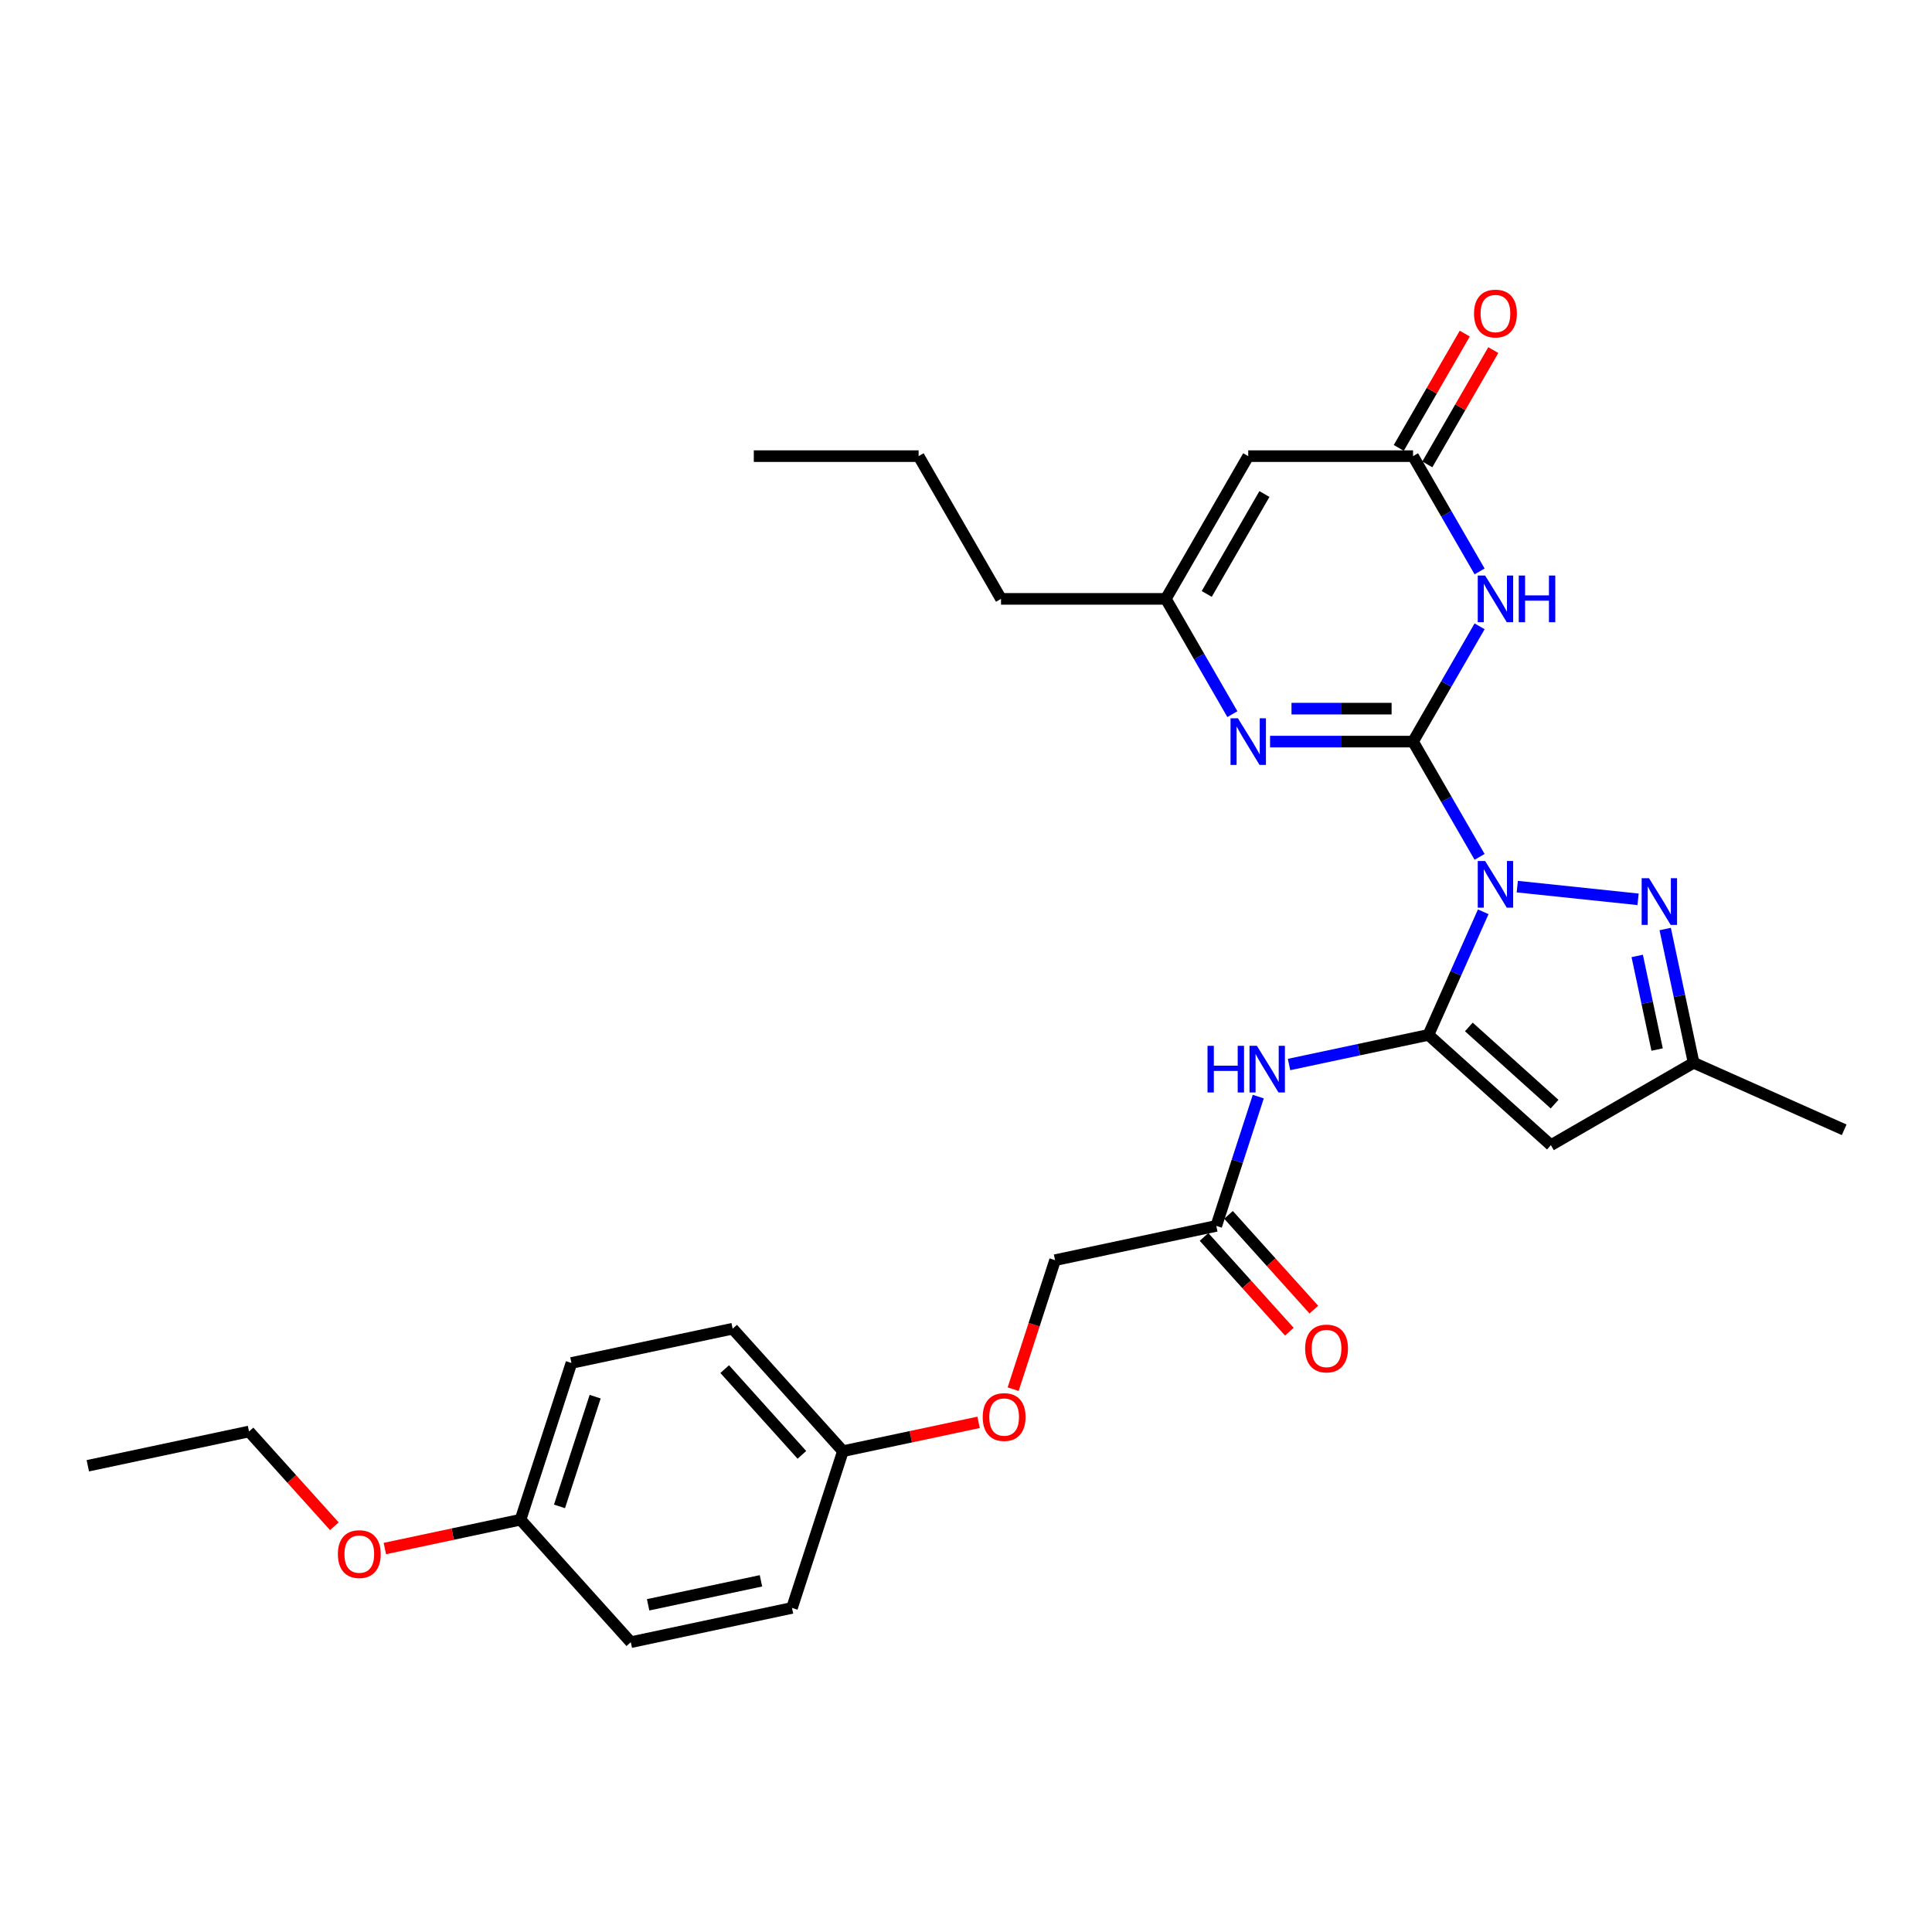 <?xml version='1.0' encoding='iso-8859-1'?>
<svg version='1.1' baseProfile='full'
              xmlns='http://www.w3.org/2000/svg'
                      xmlns:rdkit='http://www.rdkit.org/xml'
                      xmlns:xlink='http://www.w3.org/1999/xlink'
                  xml:space='preserve'
width='1000px' height='1000px' viewBox='0 0 1000 1000'>
<!-- END OF HEADER -->
<rect style='opacity:1.0;fill:#FFFFFF;stroke:none' width='1000' height='1000' x='0' y='0'> </rect>
<path class='bond-0' d='M 765.836,443.517 L 748.612,413.684' style='fill:none;fill-rule:evenodd;stroke:#0000FF;stroke-width:6px;stroke-linecap:butt;stroke-linejoin:miter;stroke-opacity:1' />
<path class='bond-0' d='M 748.612,413.684 L 731.389,383.852' style='fill:none;fill-rule:evenodd;stroke:#000000;stroke-width:6px;stroke-linecap:butt;stroke-linejoin:miter;stroke-opacity:1' />
<path class='bond-1' d='M 767.714,471.941 L 753.529,503.8' style='fill:none;fill-rule:evenodd;stroke:#0000FF;stroke-width:6px;stroke-linecap:butt;stroke-linejoin:miter;stroke-opacity:1' />
<path class='bond-1' d='M 753.529,503.8 L 739.345,535.659' style='fill:none;fill-rule:evenodd;stroke:#000000;stroke-width:6px;stroke-linecap:butt;stroke-linejoin:miter;stroke-opacity:1' />
<path class='bond-3' d='M 785.336,458.916 L 847.869,465.488' style='fill:none;fill-rule:evenodd;stroke:#0000FF;stroke-width:6px;stroke-linecap:butt;stroke-linejoin:miter;stroke-opacity:1' />
<path class='bond-2' d='M 731.389,383.852 L 748.612,354.02' style='fill:none;fill-rule:evenodd;stroke:#000000;stroke-width:6px;stroke-linecap:butt;stroke-linejoin:miter;stroke-opacity:1' />
<path class='bond-2' d='M 748.612,354.02 L 765.836,324.187' style='fill:none;fill-rule:evenodd;stroke:#0000FF;stroke-width:6px;stroke-linecap:butt;stroke-linejoin:miter;stroke-opacity:1' />
<path class='bond-4' d='M 731.389,383.852 L 694.383,383.852' style='fill:none;fill-rule:evenodd;stroke:#000000;stroke-width:6px;stroke-linecap:butt;stroke-linejoin:miter;stroke-opacity:1' />
<path class='bond-4' d='M 694.383,383.852 L 657.378,383.852' style='fill:none;fill-rule:evenodd;stroke:#0000FF;stroke-width:6px;stroke-linecap:butt;stroke-linejoin:miter;stroke-opacity:1' />
<path class='bond-4' d='M 720.287,366.791 L 694.383,366.791' style='fill:none;fill-rule:evenodd;stroke:#000000;stroke-width:6px;stroke-linecap:butt;stroke-linejoin:miter;stroke-opacity:1' />
<path class='bond-4' d='M 694.383,366.791 L 668.479,366.791' style='fill:none;fill-rule:evenodd;stroke:#0000FF;stroke-width:6px;stroke-linecap:butt;stroke-linejoin:miter;stroke-opacity:1' />
<path class='bond-5' d='M 739.345,535.659 L 802.739,592.739' style='fill:none;fill-rule:evenodd;stroke:#000000;stroke-width:6px;stroke-linecap:butt;stroke-linejoin:miter;stroke-opacity:1' />
<path class='bond-5' d='M 760.27,531.542 L 804.646,571.498' style='fill:none;fill-rule:evenodd;stroke:#000000;stroke-width:6px;stroke-linecap:butt;stroke-linejoin:miter;stroke-opacity:1' />
<path class='bond-7' d='M 739.345,535.659 L 703.271,543.327' style='fill:none;fill-rule:evenodd;stroke:#000000;stroke-width:6px;stroke-linecap:butt;stroke-linejoin:miter;stroke-opacity:1' />
<path class='bond-7' d='M 703.271,543.327 L 667.198,550.994' style='fill:none;fill-rule:evenodd;stroke:#0000FF;stroke-width:6px;stroke-linecap:butt;stroke-linejoin:miter;stroke-opacity:1' />
<path class='bond-6' d='M 765.836,295.764 L 748.612,265.931' style='fill:none;fill-rule:evenodd;stroke:#0000FF;stroke-width:6px;stroke-linecap:butt;stroke-linejoin:miter;stroke-opacity:1' />
<path class='bond-6' d='M 748.612,265.931 L 731.389,236.099' style='fill:none;fill-rule:evenodd;stroke:#000000;stroke-width:6px;stroke-linecap:butt;stroke-linejoin:miter;stroke-opacity:1' />
<path class='bond-10' d='M 861.9,480.857 L 869.258,515.472' style='fill:none;fill-rule:evenodd;stroke:#0000FF;stroke-width:6px;stroke-linecap:butt;stroke-linejoin:miter;stroke-opacity:1' />
<path class='bond-10' d='M 869.258,515.472 L 876.615,550.087' style='fill:none;fill-rule:evenodd;stroke:#000000;stroke-width:6px;stroke-linecap:butt;stroke-linejoin:miter;stroke-opacity:1' />
<path class='bond-10' d='M 847.419,494.789 L 852.569,519.019' style='fill:none;fill-rule:evenodd;stroke:#0000FF;stroke-width:6px;stroke-linecap:butt;stroke-linejoin:miter;stroke-opacity:1' />
<path class='bond-10' d='M 852.569,519.019 L 857.72,543.249' style='fill:none;fill-rule:evenodd;stroke:#000000;stroke-width:6px;stroke-linecap:butt;stroke-linejoin:miter;stroke-opacity:1' />
<path class='bond-9' d='M 637.878,369.64 L 620.654,339.808' style='fill:none;fill-rule:evenodd;stroke:#0000FF;stroke-width:6px;stroke-linecap:butt;stroke-linejoin:miter;stroke-opacity:1' />
<path class='bond-9' d='M 620.654,339.808 L 603.431,309.976' style='fill:none;fill-rule:evenodd;stroke:#000000;stroke-width:6px;stroke-linecap:butt;stroke-linejoin:miter;stroke-opacity:1' />
<path class='bond-29' d='M 802.739,592.739 L 876.615,550.087' style='fill:none;fill-rule:evenodd;stroke:#000000;stroke-width:6px;stroke-linecap:butt;stroke-linejoin:miter;stroke-opacity:1' />
<path class='bond-12' d='M 738.776,240.364 L 755.852,210.788' style='fill:none;fill-rule:evenodd;stroke:#000000;stroke-width:6px;stroke-linecap:butt;stroke-linejoin:miter;stroke-opacity:1' />
<path class='bond-12' d='M 755.852,210.788 L 772.928,181.211' style='fill:none;fill-rule:evenodd;stroke:#FF0000;stroke-width:6px;stroke-linecap:butt;stroke-linejoin:miter;stroke-opacity:1' />
<path class='bond-12' d='M 724.001,231.834 L 741.077,202.257' style='fill:none;fill-rule:evenodd;stroke:#000000;stroke-width:6px;stroke-linecap:butt;stroke-linejoin:miter;stroke-opacity:1' />
<path class='bond-12' d='M 741.077,202.257 L 758.153,172.681' style='fill:none;fill-rule:evenodd;stroke:#FF0000;stroke-width:6px;stroke-linecap:butt;stroke-linejoin:miter;stroke-opacity:1' />
<path class='bond-30' d='M 731.389,236.099 L 646.083,236.099' style='fill:none;fill-rule:evenodd;stroke:#000000;stroke-width:6px;stroke-linecap:butt;stroke-linejoin:miter;stroke-opacity:1' />
<path class='bond-11' d='M 651.286,567.607 L 640.414,601.066' style='fill:none;fill-rule:evenodd;stroke:#0000FF;stroke-width:6px;stroke-linecap:butt;stroke-linejoin:miter;stroke-opacity:1' />
<path class='bond-11' d='M 640.414,601.066 L 629.543,634.525' style='fill:none;fill-rule:evenodd;stroke:#000000;stroke-width:6px;stroke-linecap:butt;stroke-linejoin:miter;stroke-opacity:1' />
<path class='bond-8' d='M 646.083,236.099 L 603.431,309.976' style='fill:none;fill-rule:evenodd;stroke:#000000;stroke-width:6px;stroke-linecap:butt;stroke-linejoin:miter;stroke-opacity:1' />
<path class='bond-8' d='M 654.461,255.711 L 624.604,307.425' style='fill:none;fill-rule:evenodd;stroke:#000000;stroke-width:6px;stroke-linecap:butt;stroke-linejoin:miter;stroke-opacity:1' />
<path class='bond-22' d='M 603.431,309.976 L 518.125,309.976' style='fill:none;fill-rule:evenodd;stroke:#000000;stroke-width:6px;stroke-linecap:butt;stroke-linejoin:miter;stroke-opacity:1' />
<path class='bond-24' d='M 876.615,550.087 L 954.545,584.783' style='fill:none;fill-rule:evenodd;stroke:#000000;stroke-width:6px;stroke-linecap:butt;stroke-linejoin:miter;stroke-opacity:1' />
<path class='bond-13' d='M 623.203,640.233 L 645.284,664.756' style='fill:none;fill-rule:evenodd;stroke:#000000;stroke-width:6px;stroke-linecap:butt;stroke-linejoin:miter;stroke-opacity:1' />
<path class='bond-13' d='M 645.284,664.756 L 667.364,689.279' style='fill:none;fill-rule:evenodd;stroke:#FF0000;stroke-width:6px;stroke-linecap:butt;stroke-linejoin:miter;stroke-opacity:1' />
<path class='bond-13' d='M 635.882,628.817 L 657.963,653.34' style='fill:none;fill-rule:evenodd;stroke:#000000;stroke-width:6px;stroke-linecap:butt;stroke-linejoin:miter;stroke-opacity:1' />
<path class='bond-13' d='M 657.963,653.34 L 680.043,677.863' style='fill:none;fill-rule:evenodd;stroke:#FF0000;stroke-width:6px;stroke-linecap:butt;stroke-linejoin:miter;stroke-opacity:1' />
<path class='bond-15' d='M 629.543,634.525 L 546.101,652.261' style='fill:none;fill-rule:evenodd;stroke:#000000;stroke-width:6px;stroke-linecap:butt;stroke-linejoin:miter;stroke-opacity:1' />
<path class='bond-14' d='M 524.403,719.043 L 535.252,685.652' style='fill:none;fill-rule:evenodd;stroke:#FF0000;stroke-width:6px;stroke-linecap:butt;stroke-linejoin:miter;stroke-opacity:1' />
<path class='bond-14' d='M 535.252,685.652 L 546.101,652.261' style='fill:none;fill-rule:evenodd;stroke:#000000;stroke-width:6px;stroke-linecap:butt;stroke-linejoin:miter;stroke-opacity:1' />
<path class='bond-16' d='M 506.518,736.202 L 471.409,743.664' style='fill:none;fill-rule:evenodd;stroke:#FF0000;stroke-width:6px;stroke-linecap:butt;stroke-linejoin:miter;stroke-opacity:1' />
<path class='bond-16' d='M 471.409,743.664 L 436.3,751.127' style='fill:none;fill-rule:evenodd;stroke:#000000;stroke-width:6px;stroke-linecap:butt;stroke-linejoin:miter;stroke-opacity:1' />
<path class='bond-18' d='M 436.3,751.127 L 409.939,832.257' style='fill:none;fill-rule:evenodd;stroke:#000000;stroke-width:6px;stroke-linecap:butt;stroke-linejoin:miter;stroke-opacity:1' />
<path class='bond-19' d='M 436.3,751.127 L 379.219,687.733' style='fill:none;fill-rule:evenodd;stroke:#000000;stroke-width:6px;stroke-linecap:butt;stroke-linejoin:miter;stroke-opacity:1' />
<path class='bond-19' d='M 415.059,753.034 L 375.102,708.658' style='fill:none;fill-rule:evenodd;stroke:#000000;stroke-width:6px;stroke-linecap:butt;stroke-linejoin:miter;stroke-opacity:1' />
<path class='bond-17' d='M 269.417,786.599 L 295.778,705.469' style='fill:none;fill-rule:evenodd;stroke:#000000;stroke-width:6px;stroke-linecap:butt;stroke-linejoin:miter;stroke-opacity:1' />
<path class='bond-17' d='M 289.597,779.702 L 308.05,722.911' style='fill:none;fill-rule:evenodd;stroke:#000000;stroke-width:6px;stroke-linecap:butt;stroke-linejoin:miter;stroke-opacity:1' />
<path class='bond-23' d='M 269.417,786.599 L 234.308,794.062' style='fill:none;fill-rule:evenodd;stroke:#000000;stroke-width:6px;stroke-linecap:butt;stroke-linejoin:miter;stroke-opacity:1' />
<path class='bond-23' d='M 234.308,794.062 L 199.198,801.524' style='fill:none;fill-rule:evenodd;stroke:#FF0000;stroke-width:6px;stroke-linecap:butt;stroke-linejoin:miter;stroke-opacity:1' />
<path class='bond-31' d='M 269.417,786.599 L 326.498,849.993' style='fill:none;fill-rule:evenodd;stroke:#000000;stroke-width:6px;stroke-linecap:butt;stroke-linejoin:miter;stroke-opacity:1' />
<path class='bond-20' d='M 409.939,832.257 L 326.498,849.993' style='fill:none;fill-rule:evenodd;stroke:#000000;stroke-width:6px;stroke-linecap:butt;stroke-linejoin:miter;stroke-opacity:1' />
<path class='bond-20' d='M 393.875,818.229 L 335.467,830.645' style='fill:none;fill-rule:evenodd;stroke:#000000;stroke-width:6px;stroke-linecap:butt;stroke-linejoin:miter;stroke-opacity:1' />
<path class='bond-21' d='M 379.219,687.733 L 295.778,705.469' style='fill:none;fill-rule:evenodd;stroke:#000000;stroke-width:6px;stroke-linecap:butt;stroke-linejoin:miter;stroke-opacity:1' />
<path class='bond-26' d='M 518.125,309.976 L 475.473,236.099' style='fill:none;fill-rule:evenodd;stroke:#000000;stroke-width:6px;stroke-linecap:butt;stroke-linejoin:miter;stroke-opacity:1' />
<path class='bond-25' d='M 173.057,789.987 L 150.976,765.464' style='fill:none;fill-rule:evenodd;stroke:#FF0000;stroke-width:6px;stroke-linecap:butt;stroke-linejoin:miter;stroke-opacity:1' />
<path class='bond-25' d='M 150.976,765.464 L 128.896,740.941' style='fill:none;fill-rule:evenodd;stroke:#000000;stroke-width:6px;stroke-linecap:butt;stroke-linejoin:miter;stroke-opacity:1' />
<path class='bond-27' d='M 128.896,740.941 L 45.455,758.677' style='fill:none;fill-rule:evenodd;stroke:#000000;stroke-width:6px;stroke-linecap:butt;stroke-linejoin:miter;stroke-opacity:1' />
<path class='bond-28' d='M 475.473,236.099 L 390.168,236.099' style='fill:none;fill-rule:evenodd;stroke:#000000;stroke-width:6px;stroke-linecap:butt;stroke-linejoin:miter;stroke-opacity:1' />
<path  class='atom-0' d='M 768.701 445.649
L 776.618 458.445
Q 777.402 459.708, 778.665 461.994
Q 779.927 464.28, 779.996 464.417
L 779.996 445.649
L 783.203 445.649
L 783.203 469.808
L 779.893 469.808
L 771.397 455.818
Q 770.407 454.18, 769.349 452.303
Q 768.326 450.427, 768.019 449.846
L 768.019 469.808
L 764.879 469.808
L 764.879 445.649
L 768.701 445.649
' fill='#0000FF'/>
<path  class='atom-3' d='M 768.701 297.896
L 776.618 310.692
Q 777.402 311.955, 778.665 314.241
Q 779.927 316.527, 779.996 316.664
L 779.996 297.896
L 783.203 297.896
L 783.203 322.055
L 779.893 322.055
L 771.397 308.065
Q 770.407 306.427, 769.349 304.55
Q 768.326 302.673, 768.019 302.093
L 768.019 322.055
L 764.879 322.055
L 764.879 297.896
L 768.701 297.896
' fill='#0000FF'/>
<path  class='atom-3' d='M 786.103 297.896
L 789.379 297.896
L 789.379 308.167
L 801.731 308.167
L 801.731 297.896
L 805.007 297.896
L 805.007 322.055
L 801.731 322.055
L 801.731 310.897
L 789.379 310.897
L 789.379 322.055
L 786.103 322.055
L 786.103 297.896
' fill='#0000FF'/>
<path  class='atom-4' d='M 853.539 454.566
L 861.455 467.362
Q 862.24 468.625, 863.503 470.911
Q 864.765 473.197, 864.834 473.333
L 864.834 454.566
L 868.041 454.566
L 868.041 478.725
L 864.731 478.725
L 856.235 464.735
Q 855.245 463.097, 854.187 461.22
Q 853.164 459.343, 852.857 458.763
L 852.857 478.725
L 849.717 478.725
L 849.717 454.566
L 853.539 454.566
' fill='#0000FF'/>
<path  class='atom-5' d='M 640.743 371.773
L 648.66 384.569
Q 649.444 385.831, 650.707 388.117
Q 651.969 390.404, 652.038 390.54
L 652.038 371.773
L 655.245 371.773
L 655.245 395.931
L 651.935 395.931
L 643.439 381.941
Q 642.449 380.303, 641.392 378.427
Q 640.368 376.55, 640.061 375.97
L 640.061 395.931
L 636.922 395.931
L 636.922 371.773
L 640.743 371.773
' fill='#0000FF'/>
<path  class='atom-8' d='M 625.006 541.316
L 628.282 541.316
L 628.282 551.586
L 640.634 551.586
L 640.634 541.316
L 643.909 541.316
L 643.909 565.474
L 640.634 565.474
L 640.634 554.316
L 628.282 554.316
L 628.282 565.474
L 625.006 565.474
L 625.006 541.316
' fill='#0000FF'/>
<path  class='atom-8' d='M 650.563 541.316
L 658.48 554.111
Q 659.264 555.374, 660.527 557.66
Q 661.789 559.946, 661.858 560.083
L 661.858 541.316
L 665.065 541.316
L 665.065 565.474
L 661.755 565.474
L 653.259 551.484
Q 652.269 549.846, 651.212 547.969
Q 650.188 546.093, 649.881 545.513
L 649.881 565.474
L 646.742 565.474
L 646.742 541.316
L 650.563 541.316
' fill='#0000FF'/>
<path  class='atom-13' d='M 762.952 162.291
Q 762.952 156.49, 765.818 153.248
Q 768.684 150.007, 774.041 150.007
Q 779.398 150.007, 782.265 153.248
Q 785.131 156.49, 785.131 162.291
Q 785.131 168.16, 782.231 171.504
Q 779.33 174.814, 774.041 174.814
Q 768.718 174.814, 765.818 171.504
Q 762.952 168.194, 762.952 162.291
M 774.041 172.084
Q 777.726 172.084, 779.706 169.627
Q 781.719 167.136, 781.719 162.291
Q 781.719 157.548, 779.706 155.159
Q 777.726 152.737, 774.041 152.737
Q 770.356 152.737, 768.343 155.125
Q 766.364 157.514, 766.364 162.291
Q 766.364 167.17, 768.343 169.627
Q 770.356 172.084, 774.041 172.084
' fill='#FF0000'/>
<path  class='atom-14' d='M 675.533 697.987
Q 675.533 692.187, 678.4 688.945
Q 681.266 685.703, 686.623 685.703
Q 691.98 685.703, 694.846 688.945
Q 697.713 692.187, 697.713 697.987
Q 697.713 703.856, 694.812 707.2
Q 691.912 710.51, 686.623 710.51
Q 681.3 710.51, 678.4 707.2
Q 675.533 703.891, 675.533 697.987
M 686.623 707.78
Q 690.308 707.78, 692.287 705.324
Q 694.3 702.833, 694.3 697.987
Q 694.3 693.244, 692.287 690.856
Q 690.308 688.433, 686.623 688.433
Q 682.938 688.433, 680.925 690.822
Q 678.945 693.21, 678.945 697.987
Q 678.945 702.867, 680.925 705.324
Q 682.938 707.78, 686.623 707.78
' fill='#FF0000'/>
<path  class='atom-15' d='M 508.651 733.459
Q 508.651 727.659, 511.517 724.417
Q 514.383 721.175, 519.741 721.175
Q 525.098 721.175, 527.964 724.417
Q 530.83 727.659, 530.83 733.459
Q 530.83 739.328, 527.93 742.672
Q 525.03 745.982, 519.741 745.982
Q 514.418 745.982, 511.517 742.672
Q 508.651 739.362, 508.651 733.459
M 519.741 743.252
Q 523.426 743.252, 525.405 740.796
Q 527.418 738.305, 527.418 733.459
Q 527.418 728.716, 525.405 726.328
Q 523.426 723.905, 519.741 723.905
Q 516.055 723.905, 514.042 726.294
Q 512.063 728.682, 512.063 733.459
Q 512.063 738.339, 514.042 740.796
Q 516.055 743.252, 519.741 743.252
' fill='#FF0000'/>
<path  class='atom-24' d='M 174.886 804.403
Q 174.886 798.602, 177.753 795.361
Q 180.619 792.119, 185.976 792.119
Q 191.333 792.119, 194.199 795.361
Q 197.066 798.602, 197.066 804.403
Q 197.066 810.272, 194.165 813.616
Q 191.265 816.926, 185.976 816.926
Q 180.653 816.926, 177.753 813.616
Q 174.886 810.306, 174.886 804.403
M 185.976 814.196
Q 189.661 814.196, 191.64 811.739
Q 193.654 809.249, 193.654 804.403
Q 193.654 799.66, 191.64 797.272
Q 189.661 794.849, 185.976 794.849
Q 182.291 794.849, 180.278 797.238
Q 178.299 799.626, 178.299 804.403
Q 178.299 809.283, 180.278 811.739
Q 182.291 814.196, 185.976 814.196
' fill='#FF0000'/>
</svg>
